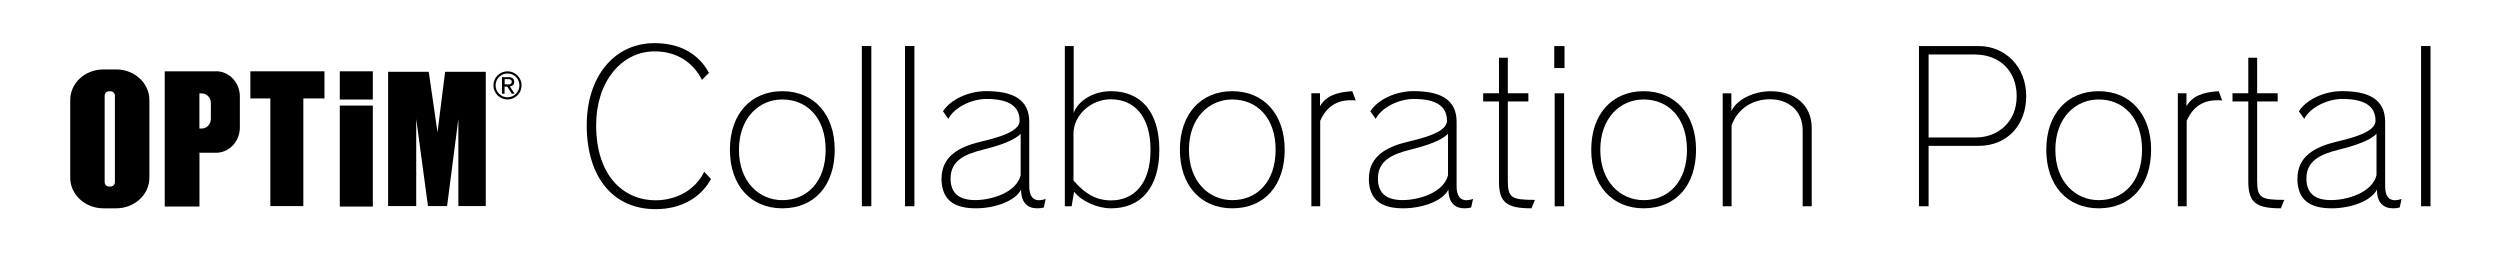 <?xml version="1.0" encoding="UTF-8"?>
<svg id="_レイヤー_1" data-name="レイヤー 1" xmlns="http://www.w3.org/2000/svg" viewBox="0 0 482.8 53.64">
  <defs>
    <style>
      .cls-1 {
        fill: #000;
        stroke-width: 0px;
      }
    </style>
  </defs>
  <g>
    <g>
      <path class="cls-1" d="M22.45,13.41h-2.49c-3.54,0-6.4,2.65-6.4,5.91v15c0,3.26,2.87,5.91,6.4,5.91h2.49c3.53,0,6.4-2.65,6.4-5.91v-15c0-3.26-2.87-5.91-6.4-5.91M22.19,35.16c0,.47-.37.86-.83.86h-.32c-.46,0-.83-.38-.83-.86v-16.67c0-.47.37-.86.83-.86h.32c.46,0,.83.38.83.86v16.67Z"/>
      <path class="cls-1" d="M41.71,13.77h-9.9v26.12h6.71v-10.39h3.19c2.55,0,4.61-2.18,4.61-4.87v-6c0-2.69-2.06-4.87-4.61-4.87M40.72,22.97c0,1.02-.79,1.85-1.75,1.85h-.46v-6.78h.46c.96,0,1.75.83,1.75,1.84v3.09Z"/>
      <rect class="cls-1" x="65.62" y="13.77" width="6.38" height="5.45"/>
      <rect class="cls-1" x="65.62" y="20.39" width="6.38" height="19.5"/>
      <polygon class="cls-1" points="62.66 13.77 48.35 13.77 48.35 19.01 52.21 19.01 52.21 39.8 58.58 39.8 58.58 19.01 62.66 19.01 62.66 13.77"/>
      <polygon class="cls-1" points="85.96 13.87 84.49 25.54 82.8 13.87 74.95 13.87 74.95 39.8 80.38 39.8 80.38 22.97 82.65 39.8 86.34 39.8 88.52 22.97 88.52 39.8 93.81 39.8 93.81 13.87 85.96 13.87"/>
    </g>
    <g>
      <path class="cls-1" d="M98.01,14.19c1.27,0,2.3,1.03,2.3,2.3s-1.03,2.3-2.3,2.3-2.3-1.03-2.3-2.3,1.03-2.3,2.3-2.3M98.01,13.77c-1.5,0-2.72,1.22-2.72,2.72s1.22,2.72,2.72,2.72,2.72-1.22,2.72-2.72-1.22-2.72-2.72-2.72h0Z"/>
      <path class="cls-1" d="M98.19,14.9c.38,0,.66.08.84.23.18.15.27.38.27.69,0,.29-.08.5-.24.63-.16.13-.36.21-.6.24l.91,1.41h-.53l-.87-1.37h-.53v1.37h-.5v-3.19h1.23ZM97.97,16.31c.11,0,.22,0,.32-.01.1,0,.19-.03.27-.06.08-.03.14-.09.19-.16.05-.07.07-.17.07-.3,0-.11-.02-.19-.06-.26-.04-.06-.09-.11-.16-.15-.07-.03-.14-.06-.23-.07-.09-.01-.17-.02-.25-.02h-.66v1.01h.52Z"/>
    </g>
  </g>
  <g>
    <path class="cls-1" d="M126.56,40.39c-7.97,0-13.25-5.95-13.25-16.23,0-9.28,5.24-15.83,13.09-15.83,5.36,0,8.73,2.42,10.51,5.75l-1.35,1.35c-1.71-3.41-4.88-5.51-9.16-5.51-6.31,0-11.27,5.79-11.27,14.24,0,10.12,5.59,14.52,11.43,14.52,4.17,0,7.74-2.06,9.44-5.51l1.31,1.39c-1.82,3.37-5.44,5.83-10.75,5.83Z"/>
    <path class="cls-1" d="M151.08,40.23c-6.07,0-10.12-4.4-10.12-11.31s4.05-11.31,10.12-11.31,10.12,4.44,10.12,11.31-3.89,11.31-10.12,11.31ZM151.08,19.21c-4.48,0-8.37,3.53-8.37,9.72s3.89,9.72,8.37,9.72c4.76,0,8.37-3.53,8.37-9.72s-3.61-9.72-8.37-9.72Z"/>
    <path class="cls-1" d="M166.44,39.84V8.89h1.83v30.94h-1.83Z"/>
    <path class="cls-1" d="M174.77,39.84V8.89h1.82v30.94h-1.82Z"/>
    <path class="cls-1" d="M201.59,40.07c-.44.12-.87.16-1.31.16-1.83,0-3.09-1.11-3.09-3.61-1.11,2.18-5,3.61-8.73,3.61-4.52,0-6.47-1.86-6.63-5.36v-.36c0-4.32,3.37-6.15,7.54-7.14,3.29-.79,7.54-1.9,7.54-4.05,0-3.05-2.46-4.21-6.43-4.21-2.78,0-6.19,1.59-7.34,3.85l-1.03-1.47c1.47-2.3,4.96-3.89,8.33-3.89,5,0,8.33,1.47,8.33,5.95v12.42c0,1.83.67,2.7,1.9,2.7.36,0,.79-.08,1.27-.24l-.36,1.63ZM197.11,25.83c-1.23,1.31-4.13,2.3-7.34,3.09-3.49.87-6.19,2.14-6.19,5.51v.44c.16,2.46,1.63,3.77,4.76,3.77s7.93-1.43,8.77-4.8v-8.01Z"/>
    <path class="cls-1" d="M214.57,40.23c-2.74,0-5.79-1.43-7.14-3.21l-.48,2.82h-1.31V8.89h1.71v12.93c.91-2.5,3.93-4.21,7.22-4.21,5.67,0,9.32,3.89,9.32,11.31s-3.65,11.31-9.32,11.31ZM214.57,19.17c-3.93,0-7.26,3.09-7.26,6.67v9.01c2.06,2.38,4.17,3.85,7.26,3.85,4.32,0,7.62-3.09,7.62-9.76s-3.29-9.76-7.62-9.76Z"/>
    <path class="cls-1" d="M237.98,40.23c-6.07,0-10.12-4.4-10.12-11.31s4.05-11.31,10.12-11.31,10.12,4.44,10.12,11.31-3.89,11.31-10.12,11.31ZM237.98,19.21c-4.48,0-8.37,3.53-8.37,9.72s3.89,9.72,8.37,9.72c4.76,0,8.37-3.53,8.37-9.72s-3.61-9.72-8.37-9.72Z"/>
    <path class="cls-1" d="M260.83,19.36c-2.62,0-4.64,1.19-5.87,3.97v16.5h-1.71v-21.82h1.67v2.5c1.15-1.94,3.06-2.7,6.23-2.9l.67,1.79c-.32-.04-.67-.04-.99-.04Z"/>
    <path class="cls-1" d="M284.12,40.07c-.44.12-.87.16-1.31.16-1.83,0-3.09-1.11-3.09-3.61-1.11,2.18-5,3.61-8.73,3.61-4.52,0-6.47-1.86-6.63-5.36v-.36c0-4.32,3.37-6.15,7.54-7.14,3.29-.79,7.54-1.9,7.54-4.05,0-3.05-2.46-4.21-6.43-4.21-2.78,0-6.19,1.59-7.34,3.85l-1.03-1.47c1.47-2.3,4.96-3.89,8.33-3.89,5,0,8.33,1.47,8.33,5.95v12.42c0,1.83.67,2.7,1.9,2.7.36,0,.79-.08,1.27-.24l-.36,1.63ZM279.64,25.83c-1.23,1.31-4.13,2.3-7.34,3.09-3.49.87-6.19,2.14-6.19,5.51v.44c.16,2.46,1.63,3.77,4.76,3.77s7.93-1.43,8.77-4.8v-8.01Z"/>
    <path class="cls-1" d="M295.75,40.23c-4.72,0-6.27-1.07-6.27-5.2v-15.43h-3.05v-1.59h3.05v-6.86h1.71v6.86h3.97v1.59h-3.97v15.27c0,3.33.71,3.73,5.24,3.73l-.67,1.63Z"/>
    <path class="cls-1" d="M300.16,13.14v-4.24h1.98v4.24h-1.98ZM300.24,39.84v-21.82h1.82v21.82h-1.82Z"/>
    <path class="cls-1" d="M317.42,40.23c-6.07,0-10.12-4.4-10.12-11.31s4.05-11.31,10.12-11.31,10.12,4.44,10.12,11.31-3.89,11.31-10.12,11.31ZM317.42,19.21c-4.48,0-8.37,3.53-8.37,9.72s3.89,9.72,8.37,9.72c4.76,0,8.37-3.53,8.37-9.72s-3.61-9.72-8.37-9.72Z"/>
    <path class="cls-1" d="M348.13,39.84v-14.68c0-3.81-2.78-5.99-6.31-5.99-3.21,0-6.23,1.67-7.42,5.08v15.59h-1.71v-21.82h1.67v3.45c.87-1.98,3.93-3.85,7.62-3.85,4.52,0,7.9,2.58,7.9,7.1v15.12h-1.75Z"/>
    <path class="cls-1" d="M382.05,28.17h-9.6v11.66h-1.86V8.89h11.47c5.2,0,9.24,3.97,9.24,9.68,0,5.36-3.45,9.6-9.24,9.6ZM381.42,10.52h-8.97v16.03h9.08c4.28,0,7.93-2.94,7.93-7.97s-3.45-8.05-8.05-8.05Z"/>
    <path class="cls-1" d="M405.3,40.23c-6.07,0-10.12-4.4-10.12-11.31s4.05-11.31,10.12-11.31,10.12,4.44,10.12,11.31-3.89,11.31-10.12,11.31ZM405.3,19.21c-4.48,0-8.37,3.53-8.37,9.72s3.89,9.72,8.37,9.72c4.76,0,8.37-3.53,8.37-9.72s-3.61-9.72-8.37-9.72Z"/>
    <path class="cls-1" d="M428.16,19.36c-2.62,0-4.64,1.19-5.87,3.97v16.5h-1.71v-21.82h1.67v2.5c1.15-1.94,3.06-2.7,6.23-2.9l.67,1.79c-.32-.04-.67-.04-.99-.04Z"/>
    <path class="cls-1" d="M440.46,40.23c-4.72,0-6.27-1.07-6.27-5.2v-15.43h-3.05v-1.59h3.05v-6.86h1.71v6.86h3.97v1.59h-3.97v15.27c0,3.33.71,3.73,5.24,3.73l-.67,1.63Z"/>
    <path class="cls-1" d="M463.43,40.07c-.44.12-.87.16-1.31.16-1.83,0-3.09-1.11-3.09-3.61-1.11,2.18-5,3.61-8.73,3.61-4.52,0-6.47-1.86-6.62-5.36v-.36c0-4.32,3.37-6.15,7.54-7.14,3.29-.79,7.54-1.9,7.54-4.05,0-3.05-2.46-4.21-6.43-4.21-2.78,0-6.19,1.59-7.34,3.85l-1.03-1.47c1.47-2.3,4.96-3.89,8.33-3.89,5,0,8.33,1.47,8.33,5.95v12.42c0,1.83.67,2.7,1.9,2.7.36,0,.79-.08,1.27-.24l-.36,1.63ZM458.95,25.83c-1.23,1.31-4.13,2.3-7.34,3.09-3.49.87-6.19,2.14-6.19,5.51v.44c.16,2.46,1.63,3.77,4.76,3.77s7.93-1.43,8.77-4.8v-8.01Z"/>
    <path class="cls-1" d="M467.56,39.84V8.89h1.82v30.94h-1.82Z"/>
  </g>
</svg>